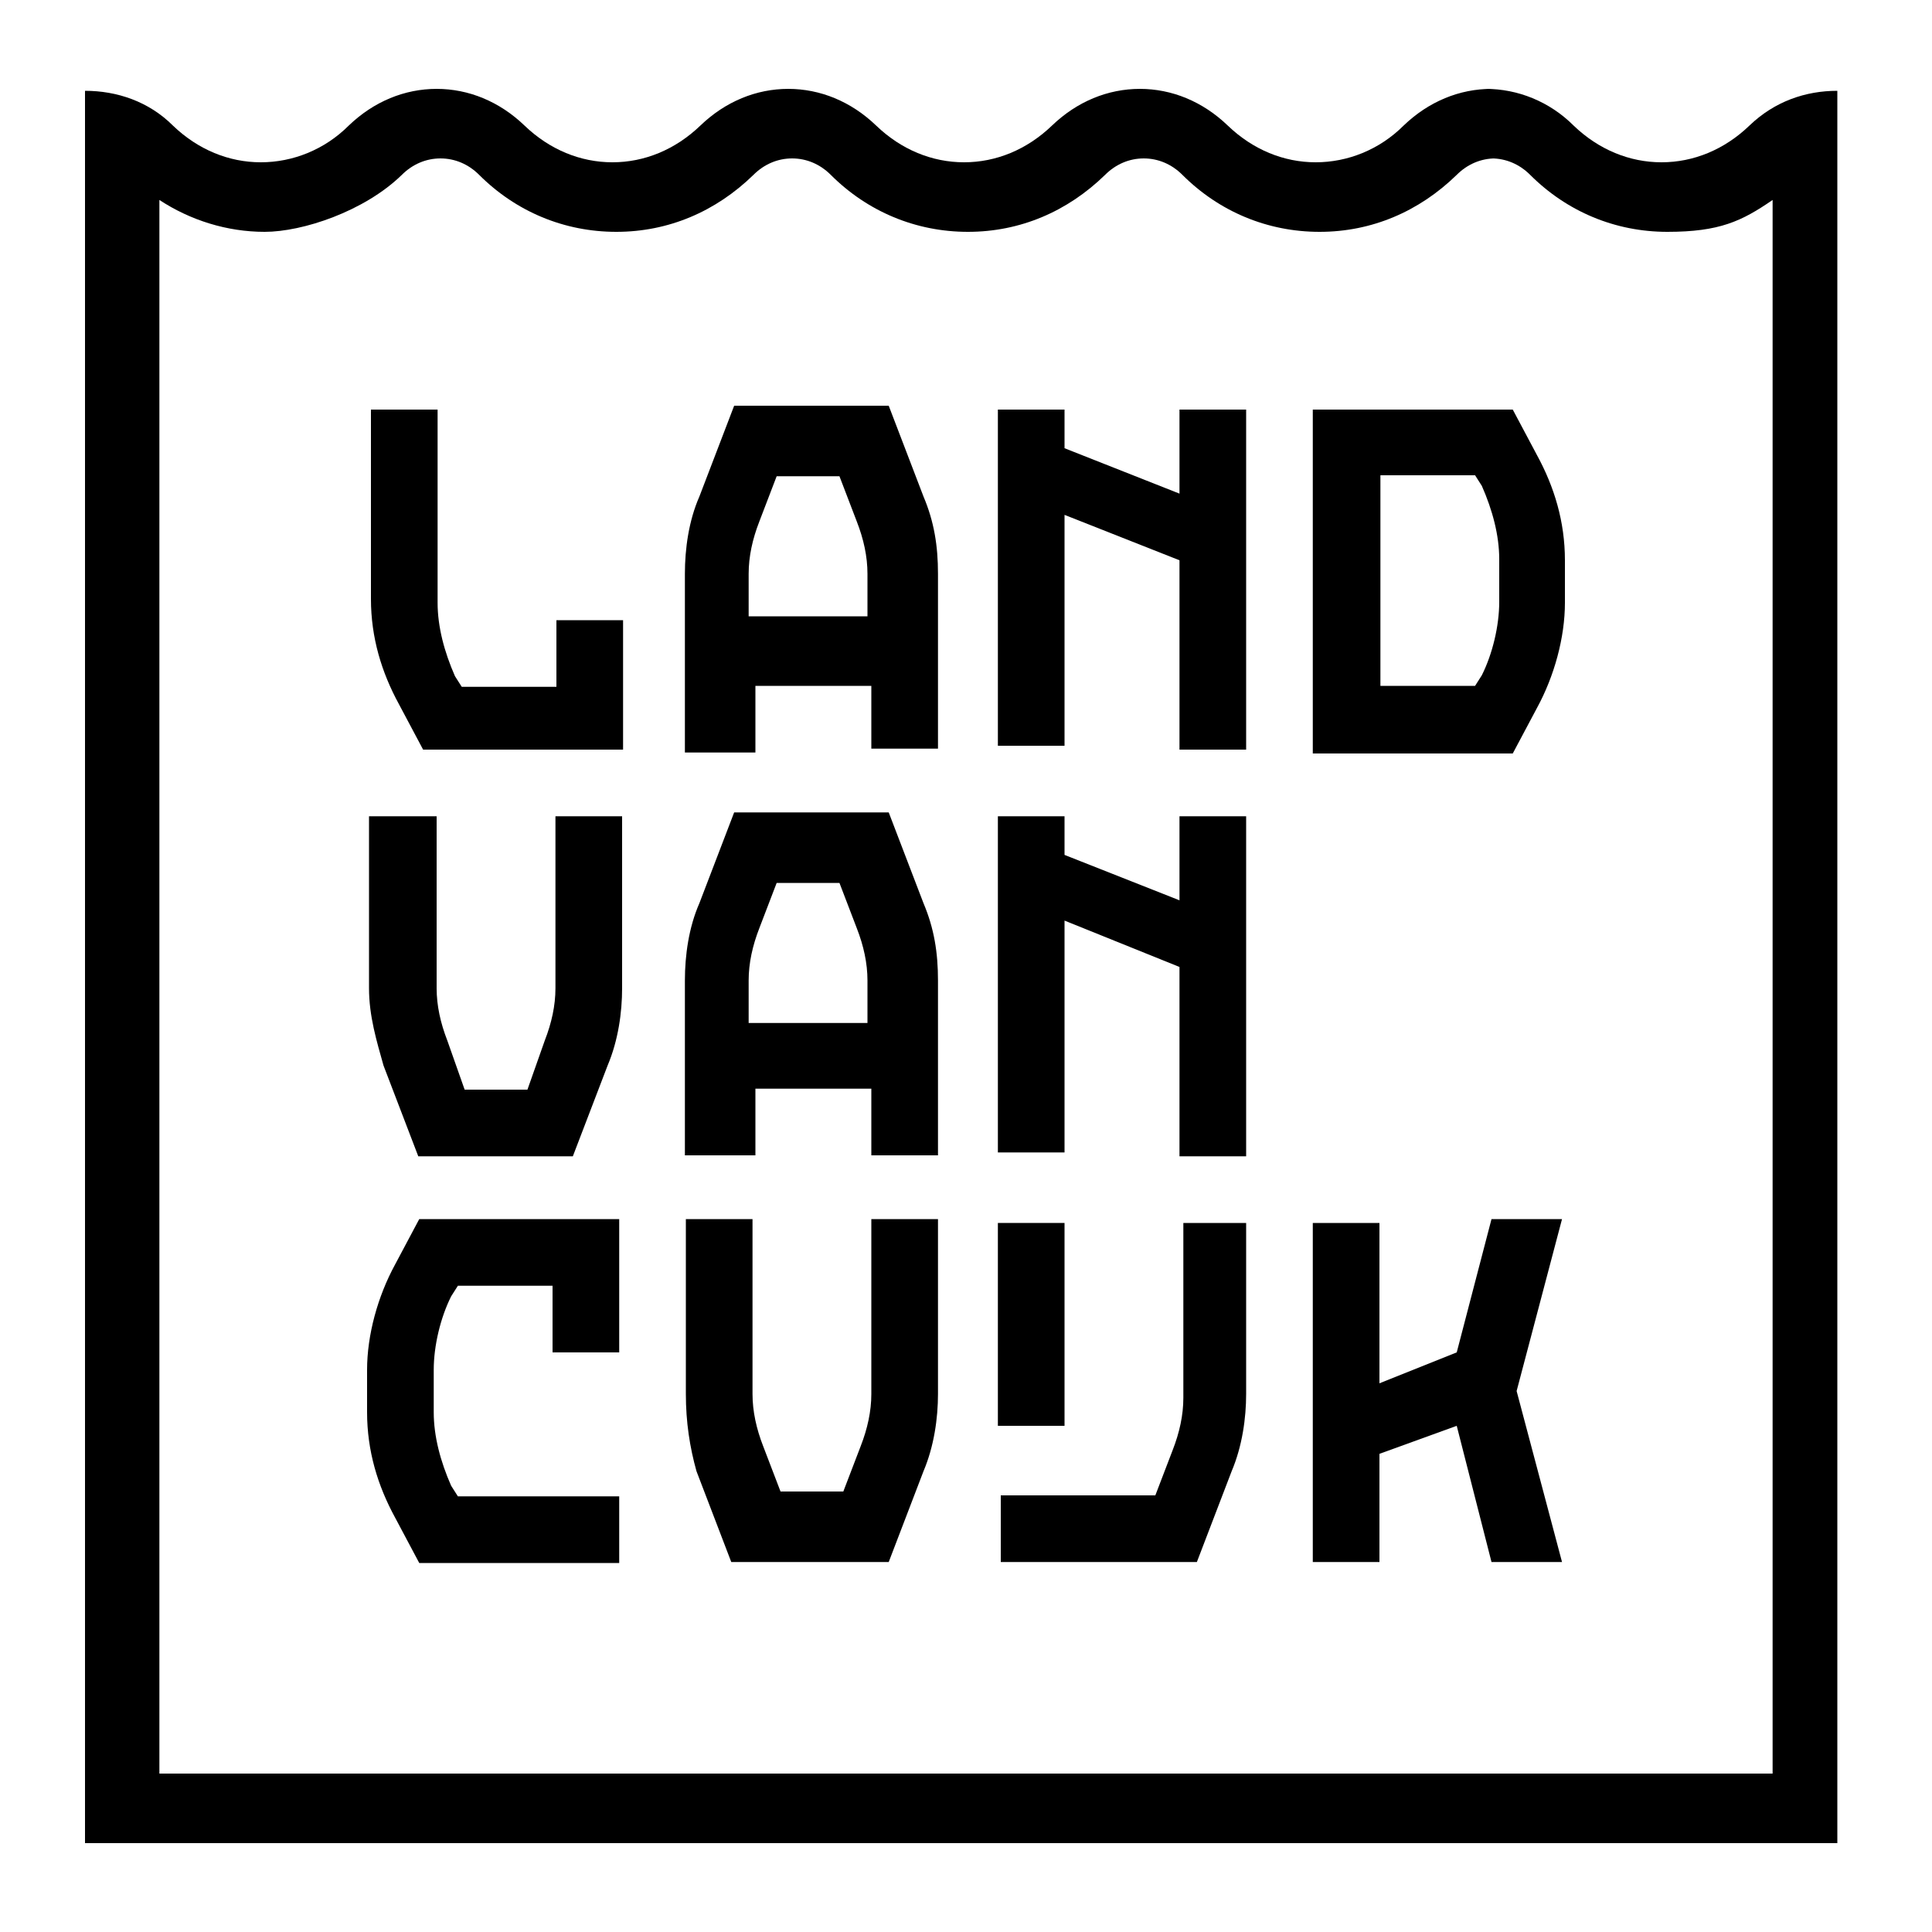 <?xml version="1.0" encoding="UTF-8"?>
<svg id="Layer_1" xmlns="http://www.w3.org/2000/svg" version="1.1" viewBox="0 0 200 200">
  <!-- Generator: Adobe Illustrator 29.8.0, SVG Export Plug-In . SVG Version: 2.1.1 Build 160)  -->
  <path d="M154.4,16.4c1.5,0,2.9.6,4,1.7,3.8,3.8,8.8,5.9,14.2,5.9s7.7-1.1,10.9-3.3v162.9H16.5V20.7c3.2,2.1,7,3.3,10.9,3.3s10.3-2.1,14.2-5.9c1.1-1.1,2.5-1.7,4-1.7s2.9.6,4,1.7c3.8,3.8,8.8,5.9,14.2,5.9s10.3-2.1,14.2-5.9c1.1-1.1,2.5-1.7,4-1.7s2.9.6,4,1.7c3.8,3.8,8.8,5.9,14.2,5.9s10.3-2.1,14.2-5.9c1.1-1.1,2.5-1.7,4-1.7s2.9.6,4,1.7c3.8,3.8,8.8,5.9,14.2,5.9s10.3-2.1,14.2-5.9c1.1-1.1,2.5-1.7,4-1.7M154.4,9.2c-3.3,0-6.5,1.3-9.1,3.8-2.5,2.5-5.8,3.8-9.1,3.8s-6.5-1.3-9.1-3.8-5.8-3.8-9.1-3.8-6.5,1.3-9.1,3.8-5.8,3.8-9.1,3.8-6.5-1.3-9.1-3.8-5.8-3.8-9.1-3.8-6.5,1.3-9.1,3.8-5.8,3.8-9.1,3.8-6.5-1.3-9.1-3.8-5.8-3.8-9.1-3.8-6.5,1.3-9.1,3.8c-2.5,2.5-5.8,3.8-9.1,3.8s-6.5-1.3-9.1-3.8c-2.5-2.5-5.8-3.6-9.1-3.6v181.4h181.4V9.4c-3.3,0-6.5,1.1-9.1,3.6s-5.8,3.8-9.1,3.8-6.5-1.3-9.1-3.8c-2.5-2.5-5.8-3.8-9.1-3.8h0Z"/>
  <path d="M95.6,93.5l-3.6-9.4h-16l-3.6,9.4c-1.1,2.5-1.5,5.4-1.5,8v18.1h7.3v-6.9h12v6.9h6.9v-18.1c0-2.9-.4-5.4-1.5-8ZM89.8,101.5v4.4h-12.3v-4.4c0-1.8.4-3.6,1.1-5.4l1.8-4.7h6.5l1.8,4.7c.7,1.8,1.1,3.6,1.1,5.4Z"/>
  <path d="M159.1,47.1l-2.5-4.7h-20.7v35.6h20.7l2.5-4.7c1.8-3.3,2.9-7.3,2.9-10.9v-4.4c0-4-1.1-7.6-2.9-10.9ZM155.2,62.3c0,2.5-.7,5.4-1.8,7.6l-.7,1.1h-9.8v-21.8h9.8l.7,1.1c1.1,2.5,1.8,5.1,1.8,7.6v4.4Z"/>
  <path d="M38.3,84.5h6.9v17.8c0,1.8.4,3.6,1.1,5.4l1.8,5.1h6.5l1.8-5.1c.7-1.8,1.1-3.6,1.1-5.4v-17.8h6.9v17.8c0,2.5-.4,5.4-1.5,8l-3.6,9.4h-16l-3.6-9.4c-.7-2.5-1.5-5.1-1.5-8v-17.8Z"/>
  <path d="M64.1,140h-6.9v-6.9h-9.8l-.7,1.1c-1.1,2.2-1.8,5.1-1.8,7.6v4.4c0,2.5.7,5.1,1.8,7.6l.7,1.1h16.7v6.9h-20.7l-2.5-4.7c-1.8-3.3-2.9-6.9-2.9-10.9v-4.4c0-3.6,1.1-7.6,2.9-10.9l2.5-4.7h20.7s0,13.8,0,13.8Z"/>
  <path d="M64.1,77.6h-20.3l-2.5-4.7c-1.8-3.3-2.9-6.9-2.9-10.9v-19.6h6.9v20c0,2.5.7,5.1,1.8,7.6l.7,1.1h9.8v-6.9h6.9v13.4h-.4Z"/>
  <path d="M97.1,144.3c0,2.5-.4,5.4-1.5,8l-3.6,9.4h-16.3l-3.6-9.4c-.7-2.5-1.1-5.1-1.1-8v-18.1h6.9v18.1c0,1.8.4,3.6,1.1,5.4l1.8,4.7h6.5l1.8-4.7c.7-1.8,1.1-3.6,1.1-5.4v-18.1h6.9v18.1Z"/>
  <polygon points="103.3 42.4 110.2 42.4 110.2 46.4 122.1 51.1 122.1 42.4 129 42.4 129 77.6 122.1 77.6 122.1 58 110.2 53.3 110.2 77.2 103.3 77.2 103.3 42.4"/>
  <polygon points="103.3 84.5 110.2 84.5 110.2 88.5 122.1 93.2 122.1 84.5 129 84.5 129 119.7 122.1 119.7 122.1 100.1 110.2 95.3 110.2 119.3 103.3 119.3 103.3 84.5"/>
  <rect x="103.3" y="126.6" width="6.9" height="21"/>
  <path d="M129,144.3c0,2.5-.4,5.4-1.5,8l-3.6,9.4h-20.3v-6.9h16l1.8-4.7c.7-1.8,1.1-3.6,1.1-5.4v-18.1h6.5v17.8Z"/>
  <polygon points="161.7 161.7 154.4 161.7 150.8 147.6 142.8 150.5 142.8 161.7 135.9 161.7 135.9 126.6 142.8 126.6 142.8 143.2 150.8 140 154.4 126.2 161.7 126.2 157 144 161.7 161.7"/>
  <path d="M95.6,51.4l-3.6-9.4h-16l-3.6,9.4c-1.1,2.5-1.5,5.4-1.5,8v18.5h7.3v-6.9h12v6.5h6.9v-18.1c0-2.9-.4-5.4-1.5-8ZM89.8,59.4v4.4h-12.3v-4.4c0-1.8.4-3.6,1.1-5.4l1.8-4.7h6.5l1.8,4.7c.7,1.8,1.1,3.6,1.1,5.4Z"/>
</svg>